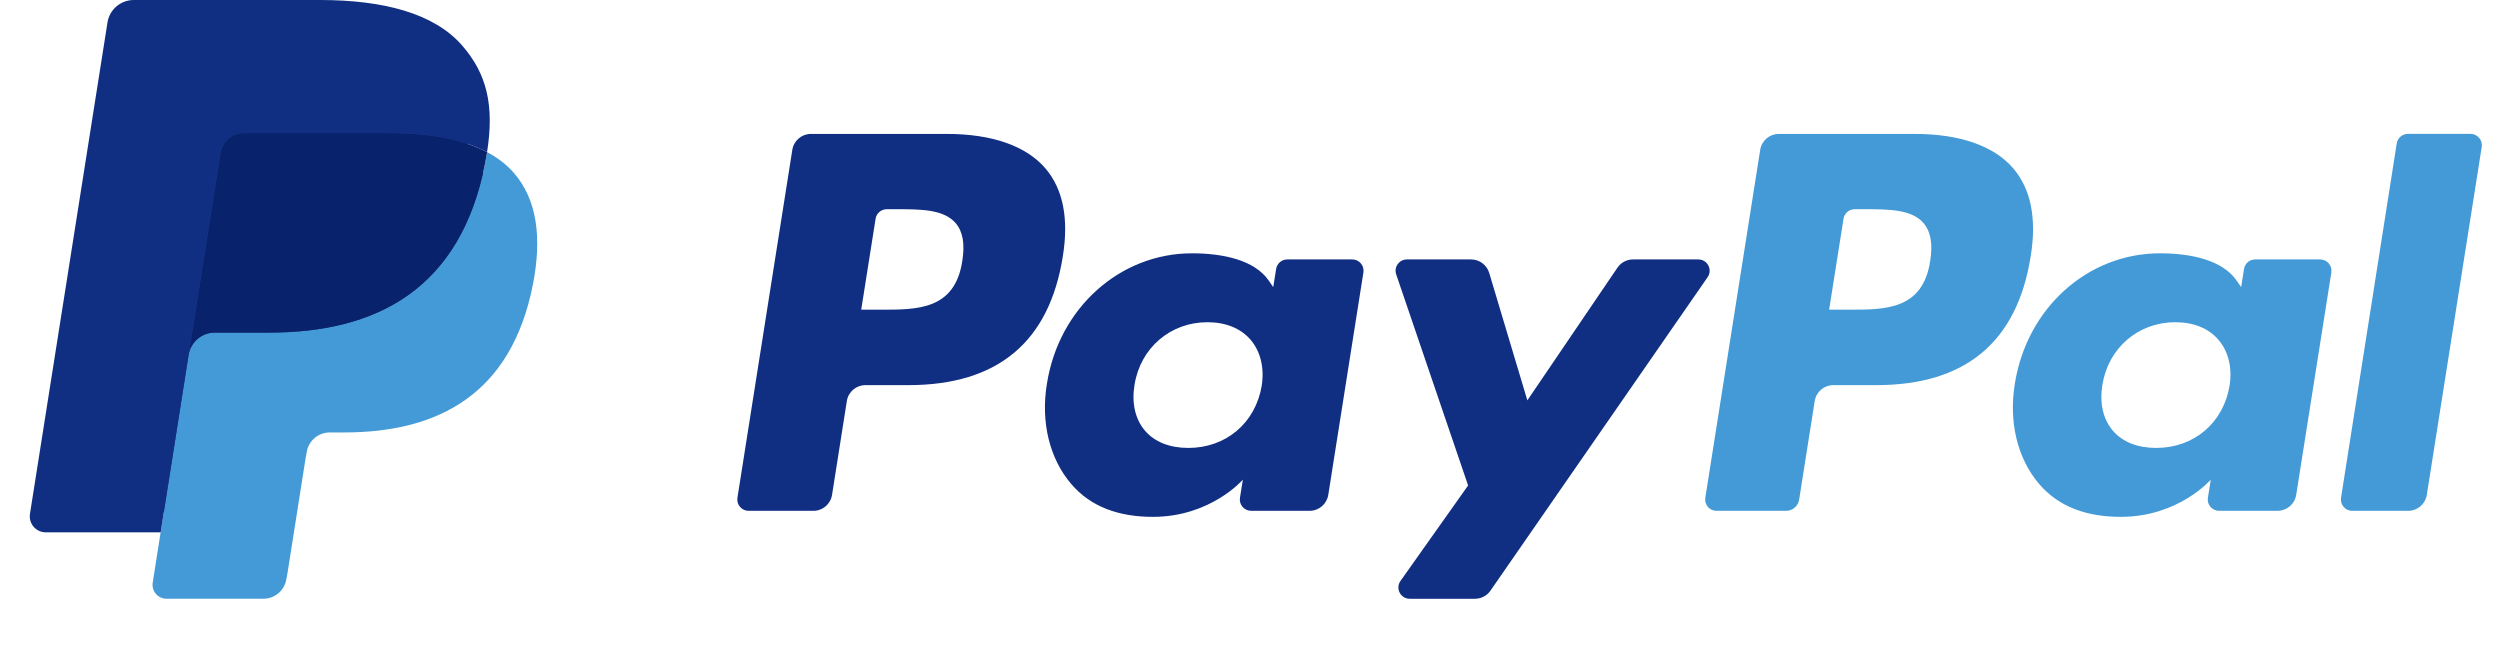 <svg width="136" height="36" viewBox="0 0 136 36" fill="none" xmlns="http://www.w3.org/2000/svg">
    <path d="M51.497 7.285H44.115C43.61 7.285 43.181 7.652 43.102 8.15L40.116 27.079C40.057 27.453 40.346 27.789 40.725 27.789H44.249C44.754 27.789 45.184 27.422 45.263 26.923L46.068 21.817C46.146 21.317 46.576 20.951 47.08 20.951H49.417C54.28 20.951 57.086 18.598 57.819 13.935C58.149 11.895 57.833 10.292 56.878 9.169C55.829 7.937 53.968 7.285 51.497 7.285ZM52.349 14.198C51.945 16.847 49.921 16.847 47.964 16.847H46.85L47.632 11.9C47.678 11.601 47.937 11.381 48.24 11.381H48.75C50.083 11.381 51.341 11.381 51.99 12.141C52.378 12.594 52.497 13.268 52.349 14.198Z" fill="#102F83"/>
    <path d="M73.563 14.113H70.028C69.727 14.113 69.467 14.333 69.421 14.632L69.264 15.62L69.017 15.262C68.251 14.151 66.545 13.78 64.842 13.78C60.936 13.78 57.599 16.739 56.95 20.889C56.612 22.959 57.092 24.939 58.266 26.319C59.343 27.588 60.885 28.117 62.719 28.117C65.866 28.117 67.612 26.093 67.612 26.093L67.454 27.076C67.394 27.451 67.684 27.788 68.061 27.788H71.245C71.751 27.788 72.178 27.421 72.258 26.921L74.169 14.823C74.229 14.45 73.941 14.113 73.563 14.113ZM68.636 20.992C68.295 23.012 66.692 24.367 64.647 24.367C63.621 24.367 62.801 24.038 62.274 23.414C61.752 22.795 61.553 21.913 61.719 20.931C62.038 18.929 63.667 17.529 65.68 17.529C66.684 17.529 67.5 17.862 68.038 18.491C68.576 19.127 68.79 20.014 68.636 20.992Z" fill="#102F83"/>
    <path d="M92.389 14.113H88.837C88.498 14.113 88.18 14.281 87.988 14.563L83.088 21.78L81.012 14.845C80.881 14.411 80.481 14.113 80.027 14.113H76.537C76.112 14.113 75.818 14.527 75.953 14.927L79.865 26.409L76.187 31.602C75.898 32.011 76.189 32.573 76.689 32.573H80.237C80.574 32.573 80.889 32.409 81.08 32.133L92.894 15.079C93.177 14.671 92.887 14.113 92.389 14.113Z" fill="#102F83"/>
    <path d="M104.15 7.285H96.767C96.263 7.285 95.834 7.652 95.755 8.15L92.769 27.079C92.71 27.453 92.999 27.789 93.376 27.789H97.165C97.516 27.789 97.818 27.532 97.873 27.183L98.72 21.817C98.798 21.317 99.228 20.951 99.732 20.951H102.068C106.932 20.951 109.737 18.598 110.471 13.935C110.802 11.895 110.484 10.292 109.529 9.169C108.481 7.937 106.621 7.285 104.15 7.285ZM105.002 14.198C104.599 16.847 102.575 16.847 100.617 16.847H99.505L100.287 11.9C100.334 11.601 100.59 11.381 100.894 11.381H101.404C102.736 11.381 103.995 11.381 104.645 12.141C105.032 12.594 105.15 13.268 105.002 14.198Z" fill="#449AD6"/>
    <path d="M126.215 14.113H122.682C122.379 14.113 122.121 14.333 122.075 14.632L121.919 15.62L121.671 15.262C120.905 14.151 119.2 13.78 117.497 13.78C113.59 13.78 110.255 16.739 109.605 20.889C109.269 22.959 109.747 24.939 110.921 26.319C112 27.588 113.54 28.117 115.374 28.117C118.521 28.117 120.266 26.093 120.266 26.093L120.109 27.076C120.049 27.451 120.339 27.788 120.717 27.788H123.901C124.405 27.788 124.834 27.421 124.913 26.921L126.825 14.823C126.883 14.45 126.594 14.113 126.215 14.113ZM121.287 20.992C120.948 23.012 119.343 24.367 117.299 24.367C116.275 24.367 115.452 24.038 114.926 23.414C114.403 22.795 114.207 21.913 114.371 20.931C114.691 18.929 116.319 17.529 118.332 17.529C119.336 17.529 120.152 17.862 120.689 18.491C121.23 19.127 121.444 20.014 121.287 20.992Z" fill="#449AD6"/>
    <path d="M130.382 7.803L127.352 27.079C127.293 27.452 127.582 27.789 127.959 27.789H131.005C131.511 27.789 131.94 27.422 132.018 26.922L135.006 7.995C135.065 7.621 134.776 7.283 134.399 7.283H130.988C130.687 7.284 130.428 7.504 130.382 7.803Z" fill="#449AD6"/>
    <path d="M9.462 31.468L10.027 27.882L8.769 27.853H2.765L6.937 1.394C6.95 1.315 6.992 1.24 7.054 1.187C7.115 1.134 7.194 1.105 7.276 1.105H17.401C20.762 1.105 23.081 1.805 24.293 3.185C24.86 3.833 25.222 4.51 25.397 5.254C25.58 6.036 25.583 6.969 25.404 8.108L25.391 8.191V8.921L25.959 9.243C26.437 9.496 26.817 9.787 27.109 10.119C27.594 10.673 27.908 11.377 28.041 12.211C28.178 13.069 28.133 14.09 27.908 15.246C27.649 16.576 27.23 17.734 26.665 18.682C26.145 19.555 25.482 20.279 24.695 20.84C23.944 21.373 23.051 21.778 22.042 22.037C21.064 22.292 19.949 22.421 18.726 22.421H17.938C17.375 22.421 16.828 22.623 16.398 22.987C15.967 23.358 15.682 23.866 15.595 24.421L15.536 24.743L14.538 31.063L14.493 31.295C14.481 31.369 14.461 31.405 14.43 31.43C14.403 31.453 14.364 31.468 14.327 31.468H9.462Z" fill="#253B80"/>
    <path d="M26.496 8.275C26.466 8.469 26.431 8.666 26.392 8.869C25.057 15.724 20.489 18.092 14.655 18.092H11.685C10.972 18.092 10.37 18.61 10.259 19.314L8.738 28.959L8.308 31.693C8.235 32.155 8.592 32.572 9.058 32.572H14.326C14.95 32.572 15.48 32.119 15.578 31.503L15.63 31.236L16.622 24.941L16.686 24.595C16.783 23.978 17.314 23.525 17.938 23.525H18.726C23.83 23.525 27.826 21.452 28.994 15.455C29.482 12.95 29.229 10.858 27.938 9.387C27.547 8.944 27.063 8.575 26.496 8.275Z" fill="#449AD6"/>
    <path d="M25.1 7.718C24.896 7.659 24.686 7.605 24.47 7.556C24.253 7.509 24.03 7.467 23.802 7.43C23.001 7.301 22.123 7.239 21.183 7.239H13.247C13.052 7.239 12.866 7.283 12.7 7.363C12.334 7.539 12.062 7.886 11.996 8.31L10.308 19.002L10.26 19.314C10.371 18.61 10.972 18.092 11.686 18.092H14.656C20.49 18.092 25.058 15.723 26.393 8.869C26.433 8.666 26.466 8.468 26.497 8.275C26.159 8.096 25.793 7.943 25.399 7.812C25.302 7.78 25.201 7.748 25.1 7.718Z" fill="#08226C"/>
    <path d="M11.996 8.31C12.062 7.886 12.334 7.539 12.7 7.365C12.867 7.285 13.052 7.24 13.247 7.24H21.183C22.123 7.24 23 7.302 23.801 7.431C24.03 7.468 24.252 7.51 24.469 7.558C24.685 7.606 24.895 7.66 25.099 7.72C25.201 7.75 25.301 7.781 25.4 7.812C25.794 7.943 26.16 8.097 26.497 8.275C26.895 5.742 26.494 4.017 25.124 2.456C23.614 0.736 20.889 0 17.401 0H7.277C6.565 0 5.957 0.518 5.847 1.223L1.63 27.953C1.547 28.482 1.955 28.959 2.488 28.959H8.739L10.308 19.002L11.996 8.31Z" fill="#102F83"/>
</svg>